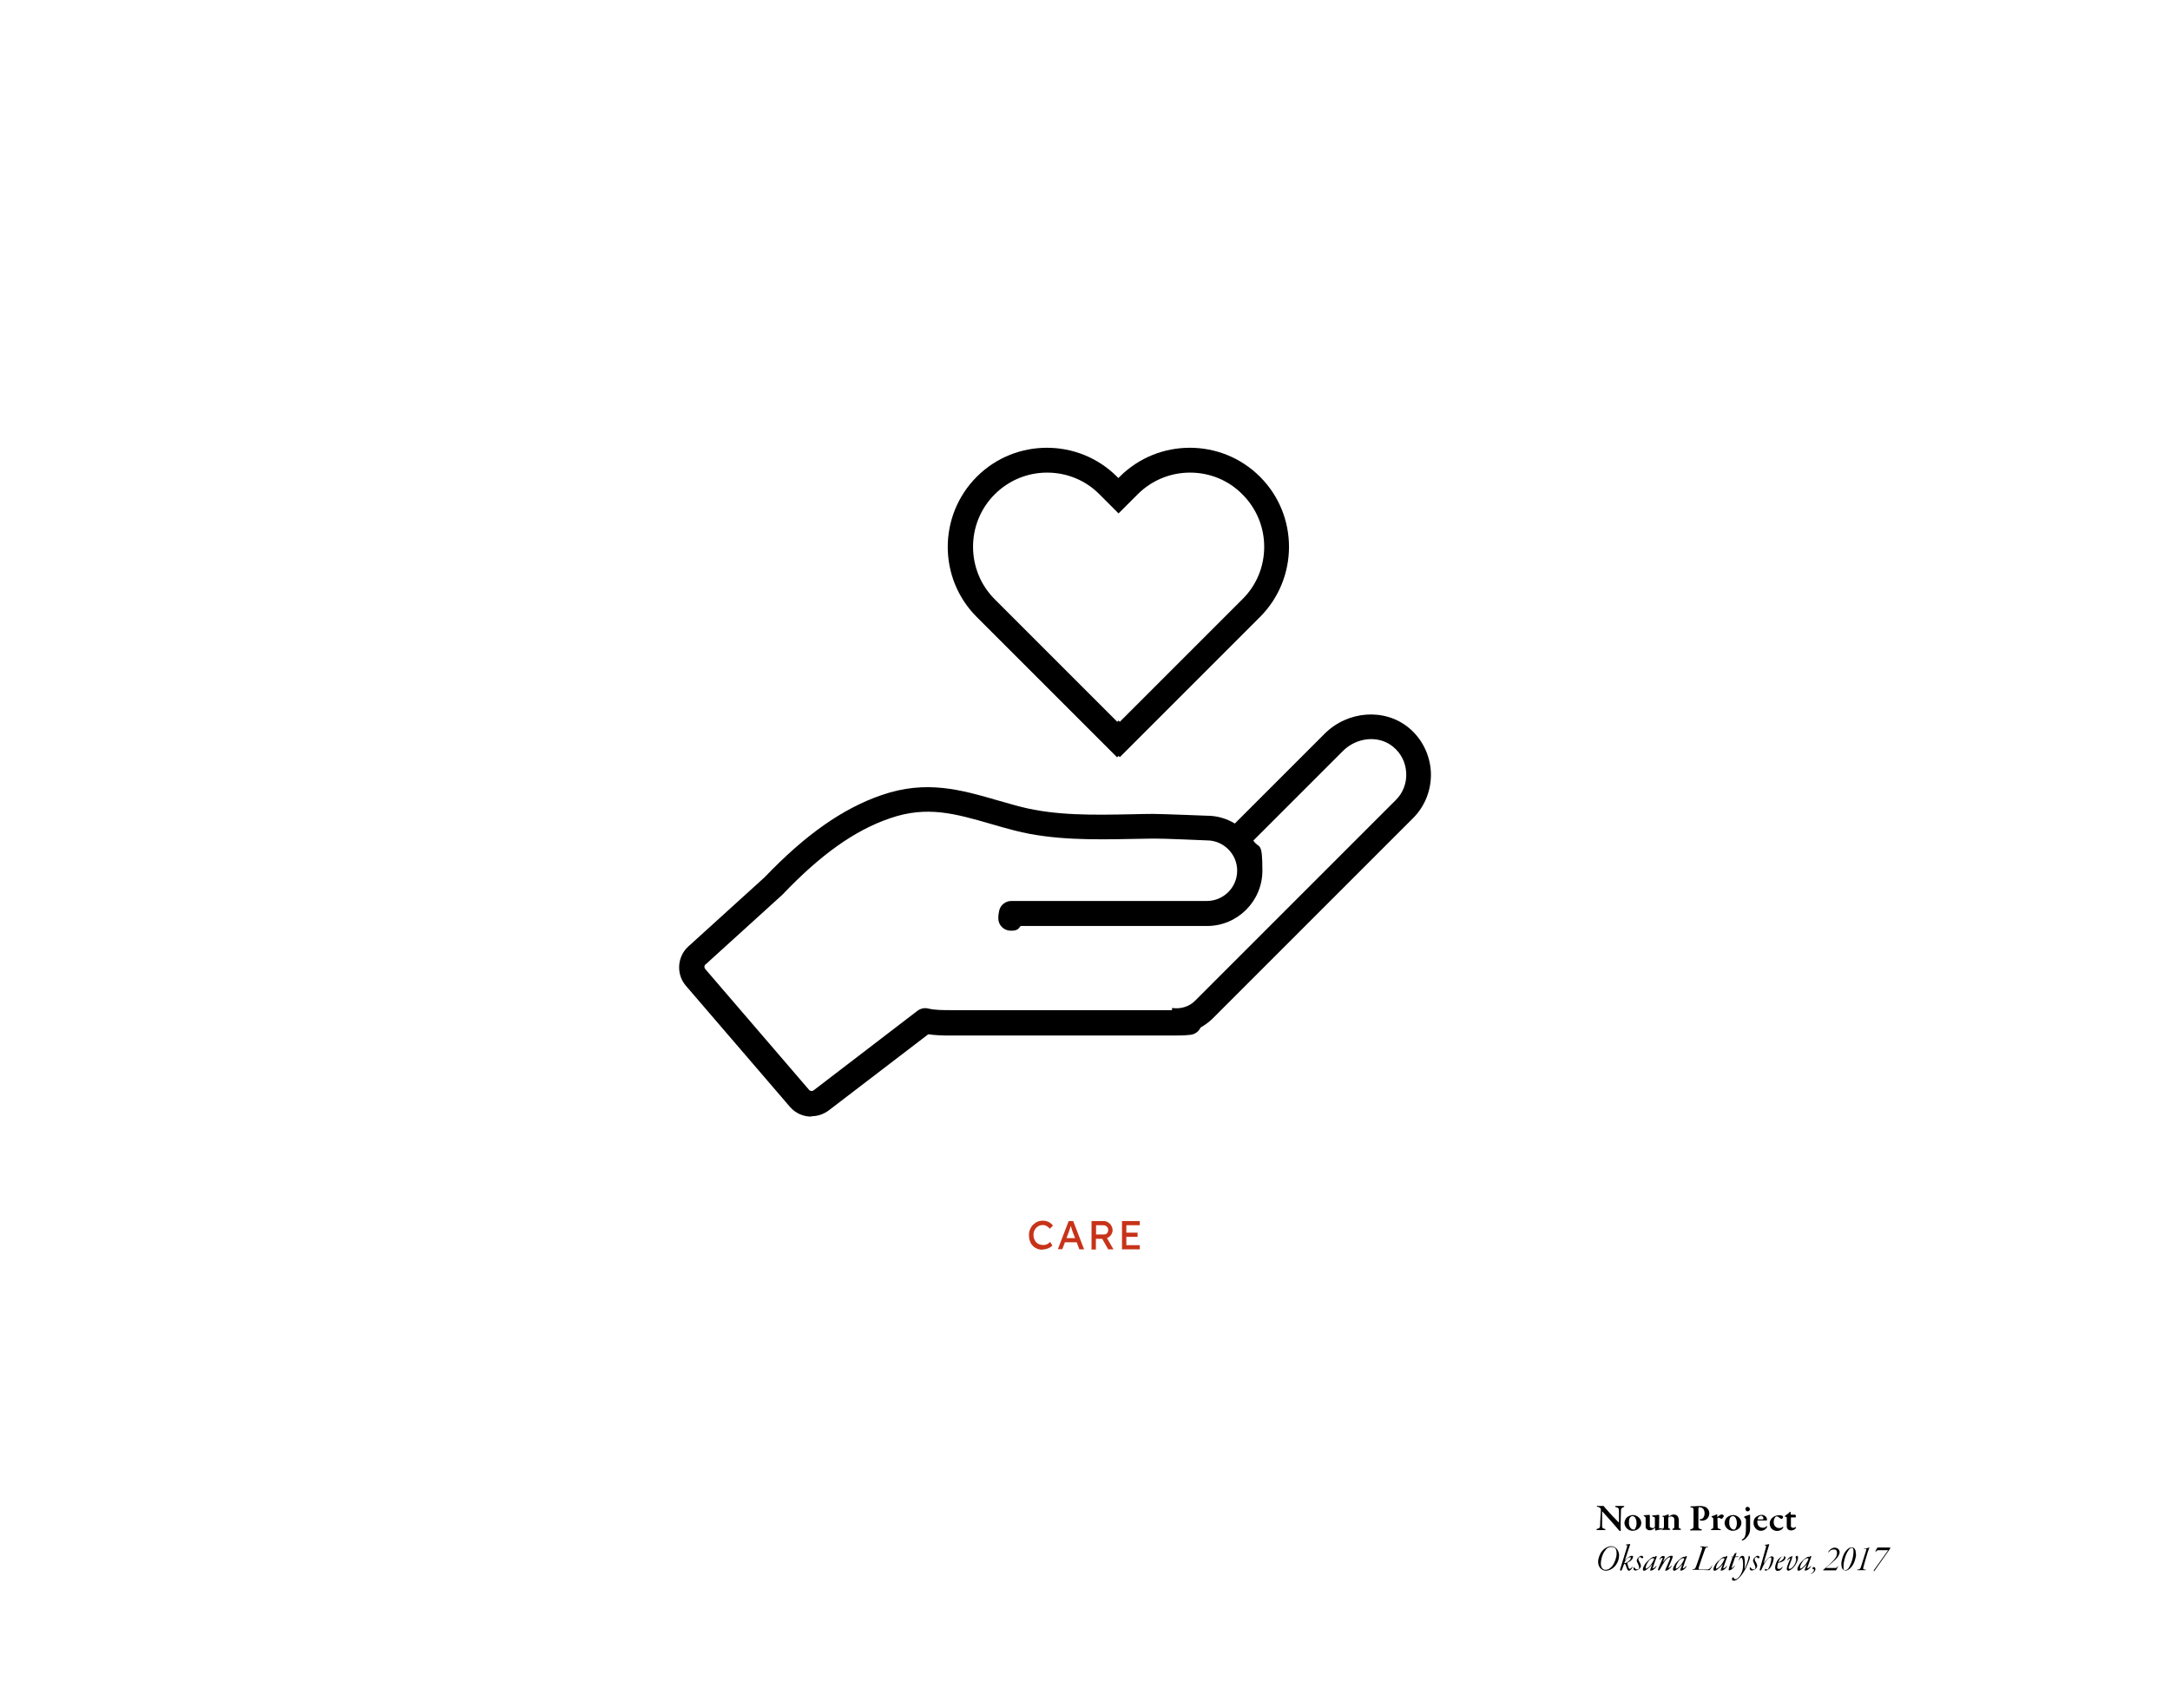 <?xml version="1.0" encoding="UTF-8"?>
<svg id="Layer_1" xmlns="http://www.w3.org/2000/svg" version="1.1" viewBox="0 0 1196.4 941.8">
  <!-- Generator: Adobe Illustrator 29.0.0, SVG Export Plug-In . SVG Version: 2.1.0 Build 186)  -->
  <defs>
    <style>
      .st0 {
        isolation: isolate;
      }

      .st1 {
        fill: #fff;
      }

      .st2 {
        fill: #c73319;
      }
    </style>
  </defs>
  <rect class="st1" width="1196.4" height="941.8"/>
  <g>
    <path d="M880.6,830.4c.5,0,2.1,0,3.2,0s.4.2.5.3c.3.4.9,1,1.8,2,1,1.3,5.1,5.5,6.3,6.7.1,0,.2,0,.2-.1,0-.6,0-3,0-4.8s0-1.7-.1-2.2c0-.4-.2-.9-1.3-1.2-.4,0-.7-.2-.7-.5s.2-.2.6-.2c.5,0,1,0,1.5,0,1,0,1.8,0,2.4,0s.5.1.5.3-.2.3-.5.4c-1.1.4-1.2.7-1.3,1.6,0,.8-.2,6.1-.2,7.8s.1,2.7.1,3.3-.2.4-.3.4c-.4,0-.9-.5-1.1-.8-.4-.5-.8-1-1.4-1.7-2-2.4-5.4-6-7.3-8.2,0-.1-.2,0-.2,0,0,.6,0,1.1,0,2.7,0,2.9,0,4.5,0,5.5,0,.7.3,1,1.3,1.3.4.1.6.3.6.4,0,.2-.3.3-.7.3-.6,0-1.1,0-1.8,0s-1.6,0-2,0-.5,0-.5-.3.2-.3.5-.4c1-.3,1.5-.5,1.5-2,0-2.3.4-6.4.4-7.9s0-1.1-.1-1.2c-.4-.5-.5-.8-1.6-1-.2,0-.5-.2-.5-.4s.2-.3.6-.3h0Z"/>
    <path d="M904.9,839.6c0,1.8-1.1,3.1-1.9,3.6-.9.6-1.9.9-2.9.9s-2.1-.4-2.9-1.1c-.9-.7-1.6-2.1-1.6-3.2s.7-2.6,1.5-3.2c.6-.5,1.8-1.2,3.4-1.2s4.4,1.6,4.4,4.4h0ZM899,836.4c-.5.4-.9,1.4-.9,2.8s0,1.5.2,2c.4,1.5,1.4,2.2,2.3,2.2s.6-.2.9-.5c.4-.5.8-1.7.8-2.9s-.2-2.2-.8-3.2c-.4-.5-.9-.8-1.5-.8s-.7.2-1,.5h0Z"/>
    <path d="M912.2,842.2c0,0,.2-.4.2-.5v-4.7c0-.2-.1-.4-.4-.5-.3,0-.6-.2-.8-.3-.2,0-.3-.2-.3-.4s.2-.2.4-.2c.8,0,2.2-.2,2.8-.3.2,0,.4,0,.5,0s.2.2.2.3c0,.8-.1,6.1-.1,6.8s0,.4.3.4c.2,0,.7-.2,1-.2s.2.5.2.5c0,0-.2.2-.2.2-.6,0-1.7.3-2.1.4-.4,0-1,.3-1.1.3s-.2-.2-.2-.3,0-.5,0-.9c0,0,0-.2-.2-.2-.5.4-1.2.8-1.5.9-.4.2-.7.3-1.3.3-1,0-1.7-.4-2.1-1.1-.2-.2-.2-.8-.2-1.1,0-1.5,0-3.5,0-4.6,0-.6-.4-.7-.7-.9-.2,0-.4-.2-.4-.4s.2-.2.3-.2c.6,0,2.8-.2,2.9-.2s.2.2.2.3c0,1.6,0,4.8,0,5.7s.2.7.4.9c.3.2.8.4,1.2.4s.8-.1,1.3-.5h0Z"/>
    <path d="M917.4,835.9c.4-.2,1.3-.5,1.7-.6s.6-.3.7-.3.2.2.2.3c0,.2,0,.7,0,.9s.1,0,.2,0c.8-.6,1.7-1.1,2.7-1.1s1.6.5,1.9.8c.5.5.8,1.5.8,2.5s0,3.5,0,3.8c0,.3.2.6.7.7.4,0,.5.2.5.4s-.2.3-.6.3-1.3,0-1.9,0-1.4,0-1.7,0-.6,0-.6-.3.2-.3.5-.4c.5-.2.6-.4.6-1.1s0-3.3,0-3.9-.2-1-.5-1.3c-.2-.2-.8-.4-1.2-.4-.7,0-1.1.2-1.4.4,0,0-.2.3-.2.5,0,.4,0,4.9,0,5.1,0,.3,0,.4.7.7.2,0,.4.2.4.4s-.2.3-.6.3-1.2,0-1.6,0c-.8,0-1.6,0-2,0s-.6-.1-.6-.3.2-.3.4-.3c.7-.2.8-.4.9-1.2,0-.6,0-2.3,0-4.4s-.2-.4-.6-.9c-.2-.2-.2-.2-.2-.3,0-.1.2-.4.4-.5h0Z"/>
    <path d="M937.2,831c-.2,0-.5,0-.6.2s-.2.3-.2.8c0,.4,0,3,0,5.4,0,1.9,0,3.3,0,3.8,0,1.3,0,1.7,1.3,2,.4,0,.6.2.6.4s-.4.3-.7.3c-.5,0-1.7,0-2.7,0s-1.6,0-2.3,0-.8,0-.8-.3.3-.3.5-.4c1-.2,1.3-.5,1.4-1.5,0-.8,0-2.2,0-3.3s0-5.4,0-6c0-.7-.2-1.1-1.3-1.2-.3,0-.5-.2-.5-.3,0-.2.2-.3.4-.3.2,0,.5,0,.7,0,1.3,0,3.1-.2,4-.2,2,0,3.4.4,4.2,1.2,1,1,1.2,2.1,1.2,2.8,0,1.7-.8,2.7-1.4,3.2-.5.5-1.7.9-2.5.9s-.8,0-1.1-.2c-.3-.1-.4-.2-.4-.4s.2-.2.3-.2h.3c.9,0,2.2-1,2.2-3.2s-1.1-3.4-2.9-3.4h0Z"/>
    <path d="M944,836c.8-.2,1.7-.6,2.1-.8.2-.2.4-.2.5-.2.1,0,.2.2.2.2,0,.4,0,.8,0,1.2s0,.2.2,0c.7-.7,1.6-1.3,2.2-1.3.9,0,1.2.6,1.2.9s0,.2-.1.3c-.2.4-.9,1.2-1,1.2,0,0-.3,0-.4,0-.2-.2-.9-.6-1.3-.6s-.4,0-.5.1c-.1,0-.2.2-.2.4,0,.4.1,4.1.1,4.4,0,.7.2,1,.5,1.1.2,0,.7.2.9.3.3,0,.4.2.4.3,0,.2-.2.2-.6.2-.6,0-1.7,0-3,0s-.9,0-1.4,0-.5,0-.5-.3.3-.2.5-.3c.8-.3.8-.5.8-1.8v-3.5c0-.4,0-.7-.2-.8-.3-.3-.8-.7-.8-.7s0-.3.3-.4h0Z"/>
    <path d="M960.1,839.6c0,1.8-1.1,3.1-1.9,3.6-.9.6-1.9.9-2.9.9s-2.1-.4-2.9-1.1c-.9-.7-1.6-2.1-1.6-3.2s.7-2.6,1.5-3.2c.6-.5,1.8-1.2,3.4-1.2s4.4,1.6,4.4,4.4h0ZM954.3,836.4c-.5.4-.9,1.4-.9,2.8s0,1.5.2,2c.4,1.5,1.4,2.2,2.3,2.2s.6-.2.9-.5c.4-.5.8-1.7.8-2.9s-.2-2.2-.8-3.2c-.4-.5-.9-.8-1.5-.8s-.7.2-1,.5h0Z"/>
    <path d="M961.8,836.1c.6-.2,1.9-.5,2.5-.8.2,0,.3-.1.4-.1s.2.2.2.3c0,1.1,0,6.8,0,7.3,0,1.5-.3,2.7-.9,3.6-.5.9-1.2,1.7-1.8,2.2-.5.5-1.3.8-1.4.8s-.4,0-.5-.2c0,0,0-.2,0-.2,1-.6,1.2-.9,1.3-1,.6-.7,1-2.4,1-5.1s0-4.4,0-5c0-.3,0-.5-.8-1,0,0-.2-.2-.2-.4s.1-.2.4-.2h0ZM964.8,832.1c0,.9-.8,1.3-1.3,1.3s-1.2-.5-1.2-1.3c0-.4.2-.8.5-1,.2-.2.3-.2.6-.2,1.1,0,1.4.9,1.4,1.3h0Z"/>
    <path d="M973.4,836.1c.5.5.8,1.1.8,1.8s-.2.5-.5.5h-4.6c-.1,0-.2,0-.2.2,0,.2,0,.5,0,.8,0,.5.2,1.4.7,2,.5.7,1.4,1,2.3,1s1.5-.2,1.9-.7c0-.1.2-.2.3-.2s.2.2.2.3,0,.4-.2.5c-.7,1-1.6,1.8-3.4,1.8s-3.9-1.8-3.9-4.2.9-3.4,2.7-4.2c.5-.2,1.2-.4,1.7-.4.8,0,1.7.3,2.2.9h0ZM969.1,837.6c0,0,0,.2.2.2.5,0,1.2,0,2.2,0s.7-.2.7-.7-.6-1.3-1.2-1.3c-.9,0-1.7.8-2,1.8Z"/>
    <path d="M982.7,835.8c.3.2.4.5.4.8s-.7,1-.8,1c-.2,0-.5-.2-1-.5-.6-.5-1-.9-1.7-.9s-.6.1-.9.5c-.5.5-.8,1.6-.8,2.6,0,1.4.6,2.1.7,2.2.4.5,1.2,1.1,2.3,1.1s1.3-.2,2-.7c.1,0,.3,0,.3.2s-.2.5-.3.7c-.7.8-1.9,1.4-3.2,1.4s-2.7-.8-3.3-1.7c-.4-.7-.7-1.6-.7-2.4,0-1.6.8-2.8,2.1-3.7.7-.5,2.1-.9,3-.9s1.7.2,2.1.5h0Z"/>
    <path d="M989.8,835.4c0,0,.3,0,.3.2,0,0,0,.6,0,.9s-.4.2-.5.2h-2c-.1,0-.2,0-.2.2,0,1,0,3,0,4.2s0,.8.3,1,.7.4,1,.4.7-.2.9-.3c.2,0,.3-.2.4-.2s.2,0,.2.3-.2.5-.3.6c-.6.6-1.4,1-2.4,1s-1.6-.4-2-.9c-.2-.4-.4-.7-.4-1.5s0-3.8,0-4.6-.4-.3-.8-.5c-.2,0-.2-.2-.2-.4s0-.1.1-.2c1-.7,1.7-1.2,2.2-1.7.2-.3.4-.5.5-.5.2,0,.4.2.4.4v1c0,0,0,.2.2.2.5,0,2.1,0,2.2,0h0Z"/>
    <path d="M892.6,858c0,2.3-1.1,4.5-2.6,6s-3.3,2.1-4.6,2.1-2.5-.6-3.3-1.7c-.7-.9-1-2-1-3.4s.8-4,2.1-5.6c1.4-1.7,3.3-2.8,5.1-2.8,2.7,0,4.4,2.5,4.4,5.4h0ZM884.6,855.5c-1.1,1.5-2,4.4-2,6.7s1.2,3.4,2.5,3.4,2.4-.4,3.8-2.1c1.2-1.5,2.4-4.6,2.4-6.7s-.4-3.8-2.7-3.8-2.8.9-4,2.5h0Z"/>
    <path d="M900.3,858.6c0,.8-.8,1.7-1.4,2.1-.5.4-1,.7-1.7,1,0,0,0,.1,0,.2.2.9.4,1.9.7,2.5.2.5.4.7.6.7s.8-.3,1.4-1.1c.2-.2.3-.2.2.2-.6,1.2-1.5,1.9-2,1.9s-.8-.4-1.1-1.2c-.2-.5-.5-1.3-.7-1.9-.2-.5-.4-.7-.6-.7s-.4.3-.5.7c-.2.6-.7,1.7-1,2.6-.2.4-.3.5-.4.5-.3,0-.6-.2-.6-.5,0-.2,0-.4.2-.8,1.2-4,3.2-10.2,3.7-12,.2-.5,0-.8-.5-.8-.2,0-.3,0-.3-.2,0,0,.1,0,.2-.1.8-.1,1.5-.2,1.9-.3.1,0,.2,0,.3,0s0,.2,0,.4c-.4,1.3-2.1,6.2-2.8,8.5,0,0,0,.2.1,0,.8-.9,1.5-1.5,2.2-1.9.5-.3,1.1-.5,1.4-.5.5,0,.9.2.9.7h0ZM895.6,861.6c0,.2,0,.3.2.3,1.1,0,3.3-1.8,3.3-2.7s-.2-.5-.5-.5c-.7,0-1.9.6-3,2.9h0Z"/>
    <path d="M905.8,858.3c0,0,.2.2.2.4,0,.3-.4.6-.6.6s-.2,0-.3-.2c-.2-.2-.6-.5-.9-.5s-.9.4-.9,1c0,.5.2,1.1.8,2,.4.7.6,1.4.6,1.9,0,.6-.4,1.3-1.2,1.8-.7.5-1.4.7-1.8.7-.7,0-1.1-.5-1.1-1,0-.2,0-.6.2-.8,0,0,.2,0,.2,0,.3.6.9,1.2,1.6,1.2s1.2-.4,1.1-1.2c0-.4-.2-.9-.6-1.8-.5-1-.7-1.5-.7-1.8,0-.5.3-1.3,1-1.9.5-.5,1.1-.8,1.6-.8s.7.2.8.4h0Z"/>
    <path d="M912.4,858.6s0,0,0,0c.3-.5.4-.6.5-.6.2,0,.4,0,.5.2,0,0,0,.2,0,.3-.2.5-1.5,3.9-2.2,6.1,0,0,0,.2.1.2.5,0,1.2-.6,1.8-1.3.1-.1.2,0,.2,0,0,0,0,.2-.1.3-.5,1-1.8,2.2-2.9,2.2s-.5-.1-.5-.3c0-.3.6-1.7,1.2-3.2,0,0,0-.2,0,0-2.3,2.6-3.8,3.6-4.5,3.6s-.7-.3-.7-.9.4-1.5,1-2.5c.7-1.1,1.8-2.2,2.9-3.1.8-.7,1.8-1.2,2.1-1.2s.3,0,.4.2h0ZM909,860.8c-.8.9-1.7,2.7-1.7,3.7s0,.4.3.4c.4,0,.9-.4,1.5-.9,1.3-1.2,2.3-2.8,2.9-4.4,0,0,0,0,0-.2,0,0-.3-.2-.6-.2-.8,0-1.8.8-2.4,1.5h0Z"/>
    <path d="M917.8,858.8c0,.2-.2.8-.9,2.3,0,.2,0,.2.2,0,.9-1.2,2.7-3.2,4.3-3.2s.7.4.7.8-.1.7-.4,1.3c-.5,1.3-1.5,3.6-1.8,4.3,0,.2,0,.3.1.3.2,0,1.1-.7,1.7-1.3.2-.2.2,0,0,.3-.8,1.3-2.5,2.5-3.2,2.5s-.4-.4-.3-.6c0-.2,2.3-5.1,2.6-6.1.1-.4,0-.7-.3-.7-.5,0-1.3.5-2.6,2.1-1,1.5-1.9,3.2-2.9,4.9,0,.2-.4.2-.7.2s-.2,0-.2-.2c0-.2.1-.5.2-.8.6-1.5,2-4.6,2.3-5.4.2-.3,0-.5-.2-.5s-.8.2-1.2.9c-.1.2-.2,0-.2-.2.2-.5.8-1.7,2-1.7s.7.6.7.9h0Z"/>
    <path d="M929,858.6s0,0,0,0c.3-.5.4-.6.5-.6.2,0,.4,0,.5.2,0,0,0,.2,0,.3-.2.5-1.5,3.9-2.2,6.1,0,0,0,.2.1.2.5,0,1.2-.6,1.8-1.3.1-.1.2,0,.2,0,0,0,0,.2-.1.3-.5,1-1.8,2.2-2.9,2.2s-.5-.1-.5-.3c0-.3.6-1.7,1.2-3.2,0,0,0-.2,0,0-2.3,2.6-3.8,3.6-4.5,3.6s-.7-.3-.7-.9.4-1.5,1-2.5c.7-1.1,1.8-2.2,2.9-3.1.8-.7,1.8-1.2,2.1-1.2s.3,0,.4.2h0ZM925.6,860.8c-.8.9-1.7,2.7-1.7,3.7s0,.4.3.4c.4,0,.9-.4,1.5-.9,1.3-1.2,2.3-2.8,2.9-4.4,0,0,0,0,0-.2,0,0-.3-.2-.6-.2-.8,0-1.8.8-2.4,1.5h0Z"/>
    <path d="M939.5,852.9c.9,0,1.2,0,1.9,0s.4.3,0,.3c-.9,0-1,.2-1.4,1.2-.4,1-3,8.5-3.5,10.2,0,.4,0,.7.3.8.2,0,1.3.1,2.3.1,2.2,0,2.6,0,3.2-.4.5-.3,1-.8,1.4-1.6.2-.5.4-.5.2,0-.2.7-.8,1.7-1.1,2-.1.2-.3.3-.4.3-.3,0-.5,0-1,0-1.2,0-4.5-.2-5.8-.2s-1.9,0-2.3,0-.4-.2,0-.3c1-.1,1.3-.2,1.8-1.5.5-1.3,2.8-8,3.2-9.3.3-1.2.3-1.4-.7-1.5-.5,0-.4-.3,0-.3.6,0,1.1,0,1.8,0h0Z"/>
    <path d="M951.2,858.6s0,0,.1,0c.3-.5.4-.6.5-.6.2,0,.4,0,.5.2,0,0,0,.2,0,.3-.2.5-1.5,3.9-2.2,6.1,0,0,0,.2.1.2.5,0,1.2-.6,1.8-1.3.1-.1.2,0,.2,0,0,0,0,.2-.1.3-.5,1-1.8,2.2-2.9,2.2s-.5-.1-.5-.3c0-.3.6-1.7,1.2-3.2,0,0,0-.2,0,0-2.3,2.6-3.8,3.6-4.5,3.6s-.7-.3-.7-.9.4-1.5,1-2.5c.7-1.1,1.8-2.2,2.9-3.1.8-.7,1.8-1.2,2.1-1.2s.3,0,.4.2h0ZM947.8,860.8c-.8.9-1.7,2.7-1.7,3.7s0,.4.3.4c.4,0,.9-.4,1.5-.9,1.3-1.2,2.3-2.8,2.9-4.4,0,0,0,0,0-.2,0,0-.3-.2-.6-.2-.8,0-1.8.8-2.4,1.5h0Z"/>
    <path d="M956.7,858.7c0,0-.2.2-.2.3-.2.7-1.2,3.5-1.8,5.3,0,.2,0,.3,0,.3.2,0,.9-.4,1.6-1.2.4-.4.2,0,.1.2-.8,1.2-2.2,2.3-2.9,2.3s-.4-.2-.4-.5.1-.7.2-1c.2-.7,1.2-3.7,1.9-5.6,0,0,0-.2,0-.2-.3,0-.6,0-.8,0-.2,0-.2,0-.2,0,0,0,.2-.2.3-.2,0,0,.4,0,.9,0,0,0,.1,0,.2-.2.2-.4.5-1.2.8-1.5.1-.2.5-.4.9-.4s.1.2,0,.4c-.2.6-.3,1.2-.5,1.5,0,0,0,.1,0,.1.4,0,1,0,1.6,0s.2,0,.2,0,0,.2-.5.3c-.4,0-1.2,0-1.4,0h0Z"/>
    <path d="M961.7,859.1c.3.8.3,2,.3,3.1s0,1.8-.2,2.7c0,.3,0,.2.2,0,1.1-2.2,2.1-5.6,2.1-6.8,0,0,.1-.2.2-.2.3,0,.5.5.5.8,0,1.3-1.8,5.1-2.5,6.5-.4.8-.8,1.3-.9,1.5-.8,1.4-2.2,3.1-3.1,3.8-1.1.9-1.8,1.1-2.4,1.1s-1-.3-1-.9.4-.9.7-.9.2,0,.3.3c.2.4.4.7.8.7.7,0,1.3-.4,2.1-1.3.6-.8,1.3-1.7,1.9-3.7.4-1.9.5-4.5,0-6.1-.2-.6-.4-.8-.7-.8-.5,0-.9.9-1,1.3-.1.4-.2.3-.2,0,0-1.1.9-2.3,1.8-2.3s1,.5,1.2,1.2h0Z"/>
    <path d="M969.9,858.3c0,0,.2.2.2.4,0,.3-.4.6-.6.6s-.2,0-.3-.2c-.2-.2-.6-.5-.9-.5s-.9.4-.9,1c0,.5.2,1.1.8,2,.4.7.6,1.4.6,1.9,0,.6-.4,1.3-1.2,1.8-.7.5-1.4.7-1.8.7-.7,0-1.1-.5-1.1-1,0-.2,0-.6.2-.8,0,0,.2,0,.2,0,.3.6.9,1.2,1.6,1.2s1.2-.4,1.1-1.2c0-.4-.2-.9-.6-1.8-.5-1-.7-1.5-.7-1.8,0-.5.3-1.3,1-1.9.5-.5,1.1-.8,1.6-.8s.7.2.8.4h0Z"/>
    <path d="M977.8,859.5c0,1.8-1.2,4.3-1.9,5.1-.3.4-.6.6-.9.8-.3.2-1.2.7-1.5.7s-.5-.2-.5-.4.1-.4.3-.6c0,0,.1,0,.2,0,.4.2.6.4.8.4s.5-.3.7-.6c.7-1.2,1.6-4,1.6-5.2s-.2-.9-.6-.9c-.8,0-1.9,1.2-2.9,2.8-.9,1.5-1.7,3.4-2,4-.2.3-.3.4-.4.4-.2,0-.5-.1-.5-.2,0-.1,0-.3,0-.4.9-3,3.2-11.4,3.5-12.4.1-.6,0-.7-.6-1-.2,0-.2-.1-.2-.2s0,0,.3,0c.7,0,1.5-.2,1.8-.3.2,0,.2,0,.3,0,.1,0,.2.2,0,.6-.4,1.2-1.9,6.2-2.9,9.7,0,.1,0,.2.2,0,.8-1.2,1.8-2.3,2.8-3,.8-.6,1.3-.6,1.6-.6.8,0,1,.9,1,1.5h0Z"/>
    <path d="M984.4,859c0,.4-.3,1.1-1,1.6-.8.6-2,1-2.9,1.1,0,0-.2.1-.2.2-.2.5-.4,1.5-.4,2.2s0,1,.9,1,1.3-.5,1.8-1.1c0,0,.2-.2.2,0,0,0,0,.2-.2.6-.5.9-1.4,1.6-2.5,1.6s-1.4-.8-1.4-2,.8-3.1,1.4-4c.9-1.2,2.2-2.1,3.2-2.1s1.2.5,1.2,1h0ZM980.5,861.3c0,0,0,0,.1,0,1.2-.2,3-1.7,3-2.6s-.2-.6-.4-.6c-.9,0-2,1.3-2.7,3.1Z"/>
    <path d="M988.1,858.4c0,.2,0,.7-.2,1.2-.4,1.1-1.5,3.8-1.7,4.5-.2.6,0,1,.5,1,1.5,0,3.6-3.2,3.6-5.1,0-.5,0-.7-.3-1.1,0,0,0-.2,0-.3,0-.3.4-.7.8-.7s.5.4.5,1.1c0,1.7-1.3,3.9-2.3,5.1-.7.8-1.5,1.4-2.1,1.7-.4.2-.8.3-1,.3-.4,0-.8-.4-.8-1.1,0-.3.2-1,.3-1.4.3-.9,1.1-3,1.6-4,0-.2,0-.4,0-.4-.3,0-1,.6-1.5,1.1-.3.3-.2,0-.1-.2.3-.7,1.6-1.9,2.5-1.9s.3.2.4.4h0Z"/>
    <path d="M997.5,858.6s0,0,.1,0c.3-.5.4-.6.5-.6.2,0,.4,0,.5.2,0,0,0,.2,0,.3-.2.5-1.5,3.9-2.2,6.1,0,0,0,.2.1.2.5,0,1.2-.6,1.8-1.3.1-.1.2,0,.2,0,0,0,0,.2-.1.3-.5,1-1.8,2.2-2.9,2.2s-.5-.1-.5-.3c0-.3.6-1.7,1.2-3.2,0,0,0-.2,0,0-2.3,2.6-3.8,3.6-4.5,3.6s-.7-.3-.7-.9.4-1.5,1-2.5c.7-1.1,1.8-2.2,2.9-3.1.8-.7,1.8-1.2,2.1-1.2s.3,0,.4.2h0ZM994.1,860.8c-.8.9-1.7,2.7-1.7,3.7s0,.4.3.4c.4,0,.9-.4,1.5-.9,1.3-1.2,2.3-2.8,2.9-4.4,0,0,0,0,0-.2,0,0-.3-.2-.6-.2-.8,0-1.8.8-2.4,1.5h0Z"/>
    <path d="M1000.9,865.2c0,1.6-2,2.5-2.4,2.6-.3,0-.2,0,0-.2.8-.4,1.6-1.1,1.6-1.8s-.3-.6-.7-.7c-.1,0-.2-.2-.2-.2,0-.4.4-.8.8-.8.8,0,.9.7.9,1.2h0Z"/>
    <path d="M1014.2,856c0,1.5-1.2,2.9-2.3,4-1.3,1.3-3.3,2.9-5.1,4.5,0,0,0,.1,0,.1,1.4,0,4.4,0,5,0,.7,0,1-.3,1.3-.8.3-.4.4-.2.2.2-.2.4-.8,1.4-.9,1.7,0,0-.2.2-.2.2-.5,0-3.9,0-5.1,0s-1,0-1.5,0-.4,0-.4-.2.2-.3.4-.4c.9-.7,2.9-2.4,3.9-3.5,1.8-1.8,3.3-3.3,3.3-5.3s-.8-2.1-1.9-2.1-1.8.5-2.6,1.4c-.2.2-.2.2-.3.2s0-.2,0-.3c.7-1.2,2-2.3,3.6-2.3s2.7,1.2,2.7,2.8h0Z"/>
    <path d="M1023.3,856.9c0,2-1,5.4-2.6,7.2-1,1.2-2.1,1.9-3,1.9-2.2,0-2.5-2.2-2.5-3.7,0-2,1.1-5.4,2.5-7.1,1.1-1.3,2.1-2,3.2-2,2,0,2.3,2.2,2.3,3.7ZM1018.6,855.6c-1.2,2.1-2.2,5.5-2.2,8.1s.3,2,1.2,2c1.5,0,2.4-2.5,3.1-4.1.7-1.7,1.2-4.2,1.2-5.9s-.2-2.2-1-2.2-1.5.8-2.2,2.1h0Z"/>
    <path d="M1030.6,853.4c0,.2-.3.9-.8,2.3-.4,1.5-1.8,5.8-2.3,7.9-.5,1.7-.3,1.8.9,1.9.4,0,.5.3,0,.3s-1.3,0-1.9,0c-1,0-1.5,0-2.3,0s-.4-.2,0-.3c1.2-.2,1.3-.2,1.8-1.5.2-.7.8-2.5,1.8-5.7.6-2,.9-2.9,1.1-3.5.2-.5.2-.7-.1-.7-.2,0-.7,0-1,0s-.4-.2,0-.2c1,0,1.8-.3,2.4-.5.2,0,.4-.2.5-.2s.1,0,0,.2h0Z"/>
    <path d="M1042.2,853.5c0,0-.1.4-.5,1-2.3,3.2-6.9,9.8-8.2,11.6-.2.2-.2.3-.3.3s-.2-.2-.2-.2.2-.4.2-.5c2.8-3.9,5.3-7.4,7.8-10.9,0,0,0,0,0,0-.3,0-.9,0-1.6,0-1.3,0-3.2,0-3.8,0-.7,0-1.1.4-1.4.9,0,.2-.2.2-.2,0,0,0,0-.3.1-.5,0-.2.6-1.4.9-1.7,0,0,.2-.1.2-.2.2,0,.7,0,2.9,0s3.4,0,3.9,0,.2,0,.2,0h0Z"/>
  </g>
  <g class="st0">
    <g class="st0">
      <path class="st2" d="M574.7,689.1c-1.1,0-2.1-.2-3-.6-.9-.4-1.7-.9-2.4-1.7-.7-.7-1.2-1.6-1.5-2.6-.4-1-.5-2.1-.5-3.2s.2-2.2.6-3.1.9-1.8,1.6-2.5,1.5-1.3,2.4-1.7c.9-.4,1.9-.6,3-.6s1.5.1,2.2.3c.7.2,1.4.5,2,1,.6.4,1.1.9,1.4,1.4l-1.6,1.7c-.4-.4-.9-.8-1.3-1.1-.4-.3-.9-.5-1.3-.7s-.9-.2-1.4-.2c-.7,0-1.4.1-2,.4s-1.2.7-1.6,1.1c-.5.5-.8,1.1-1.1,1.7-.3.7-.4,1.4-.4,2.2s.1,1.6.4,2.3c.3.7.6,1.3,1.1,1.8.5.5,1,.9,1.7,1.1.7.3,1.4.4,2.2.4s1,0,1.4-.2c.5-.1.9-.3,1.3-.6s.8-.5,1.1-.9l1.2,2c-.3.4-.8.8-1.4,1.1-.6.3-1.2.6-2,.8-.7.2-1.4.3-2.2.3Z"/>
      <path class="st2" d="M583.2,688.9l6-15.6h2.5l6,15.6h-2.6l-3.6-9.4c0-.1-.1-.4-.3-.8-.1-.4-.3-.8-.4-1.3s-.3-.9-.4-1.3c-.1-.4-.2-.7-.3-.8h.5c0,.2-.2.5-.3.9-.1.4-.3.8-.4,1.2-.1.4-.3.8-.4,1.2-.1.4-.2.7-.3.9l-3.5,9.3h-2.5ZM585.9,685l.9-2.3h7.1l1,2.3h-9Z"/>
      <path class="st2" d="M601.8,688.9v-15.6h6.6c.9,0,1.7.2,2.5.7s1.3,1,1.8,1.8c.4.8.7,1.6.7,2.5s-.2,1.6-.7,2.4c-.4.7-1,1.3-1.8,1.7-.7.4-1.6.7-2.5.7h-4.2v5.9h-2.4ZM604.2,680.7h4.5c.4,0,.8-.1,1.2-.3.3-.2.6-.5.8-.9.2-.4.3-.8.3-1.3s-.1-1-.4-1.4c-.2-.4-.6-.7-1-.9-.4-.2-.9-.3-1.5-.3h-3.8v5.1ZM611,688.9l-4-7,2.5-.6,4.4,7.6h-2.9Z"/>
      <path class="st2" d="M618.6,688.9v-15.6h9.8v2.3h-7.4v11h7.4v2.3h-9.8ZM619.7,682v-2.3h7.5v2.3h-7.5Z"/>
    </g>
  </g>
  <g>
    <path d="M616,417.5l.7-.7.7.7,77.3-77.3c21.3-21.4,21.3-56,0-77.3-10.7-10.7-24.7-16-38.7-16s-28,5.3-38.7,16l-.7.7-.7-.7c-10.7-10.7-24.7-16-38.7-16s-28,5.3-38.7,16c-21.3,21.4-21.3,56,0,77.3l77.3,77.3h0ZM606.2,272.6l.7.7,9.8,9.8,9.8-9.8.7-.7c7.7-7.7,18-12,28.9-12s21.2,4.2,28.9,12c7.7,7.7,12,18,12,28.9s-4.2,21.2-12,28.9l-67.6,67.6-.7-.7-.7.7-67.6-67.6c-15.9-15.9-15.9-41.9,0-57.8,7.7-7.7,18-12,28.9-12s21.2,4.2,28.9,12h0Z"/>
    <path d="M447.4,615.5c3.3,0,6.7-1.1,9.5-3.2l54.9-42c4,.6,8.1.7,12.5.7h121.7c3.4,0,6.9,0,10.4-.4,2.5-.3,4.6-1.9,5.5-4,2.3-1.3,4.5-2.9,6.5-4.8l110.7-110.7c6.7-6.7,10.2-15.9,9.8-25.4-.5-9.5-4.9-18.4-12.2-24.4-13.2-10.9-33.5-9.5-46.3,3.2l-49.6,49.6c-4.6-2.8-9.9-4.3-15.2-4.3h0c-1,0-24.4-1-30-1-3.9,0-8,.1-12.1.2-20.4.4-41.5.8-60.6-4.1-4.4-1.1-8.5-2.4-12.6-3.5-20.4-5.9-39.6-11.5-64.2-3-21.5,7.4-42,21.8-64.5,45.3l-42.1,38.2c-6.2,5.6-6.8,15.4-1.3,21.7l57.3,66.7c3.1,3.6,7.4,5.4,11.8,5.4h0ZM388.9,531.9l42.3-38.4c.1-.1.2-.2.4-.4,20.9-21.9,39.7-35.3,59.1-41.9,20.5-7.1,36.1-2.5,55.9,3.2,4.2,1.2,8.5,2.5,13,3.6,20.9,5.4,44,5,64.4,4.6,4,0,8-.2,11.9-.2,5.2-.1,29,1,29.5,1,4.4,0,8.6,1.7,11.8,4.9s4.9,7.4,4.9,11.8c0,9.2-7.5,16.7-16.7,16.7h-107.8c-3.2,0-6,2.2-6.7,5.3-.2,1-.5,2.4-.5,4.3,0,3.8,3.1,6.8,6.9,6.8s4.1-1,5.4-2.6h102.8c16.8,0,30.5-13.7,30.5-30.5s-1.7-11.7-5-16.6l49.4-49.4c7.7-7.7,19.9-8.8,27.7-2.3,4.4,3.6,6.9,8.7,7.2,14.4.3,5.6-1.8,11.1-5.8,15l-110.7,110.7c-3.3,3.3-8.1,4.6-12.6,3.9v1.2h-121.8c-4.7,0-9,0-12.7-.9-2-.5-4.1,0-5.8,1.2l-57.3,43.9c-.8.6-1.9.5-2.5-.2l-57.3-66.7c-.6-.7-.6-1.8.1-2.5h0Z"/>
  </g>
</svg>